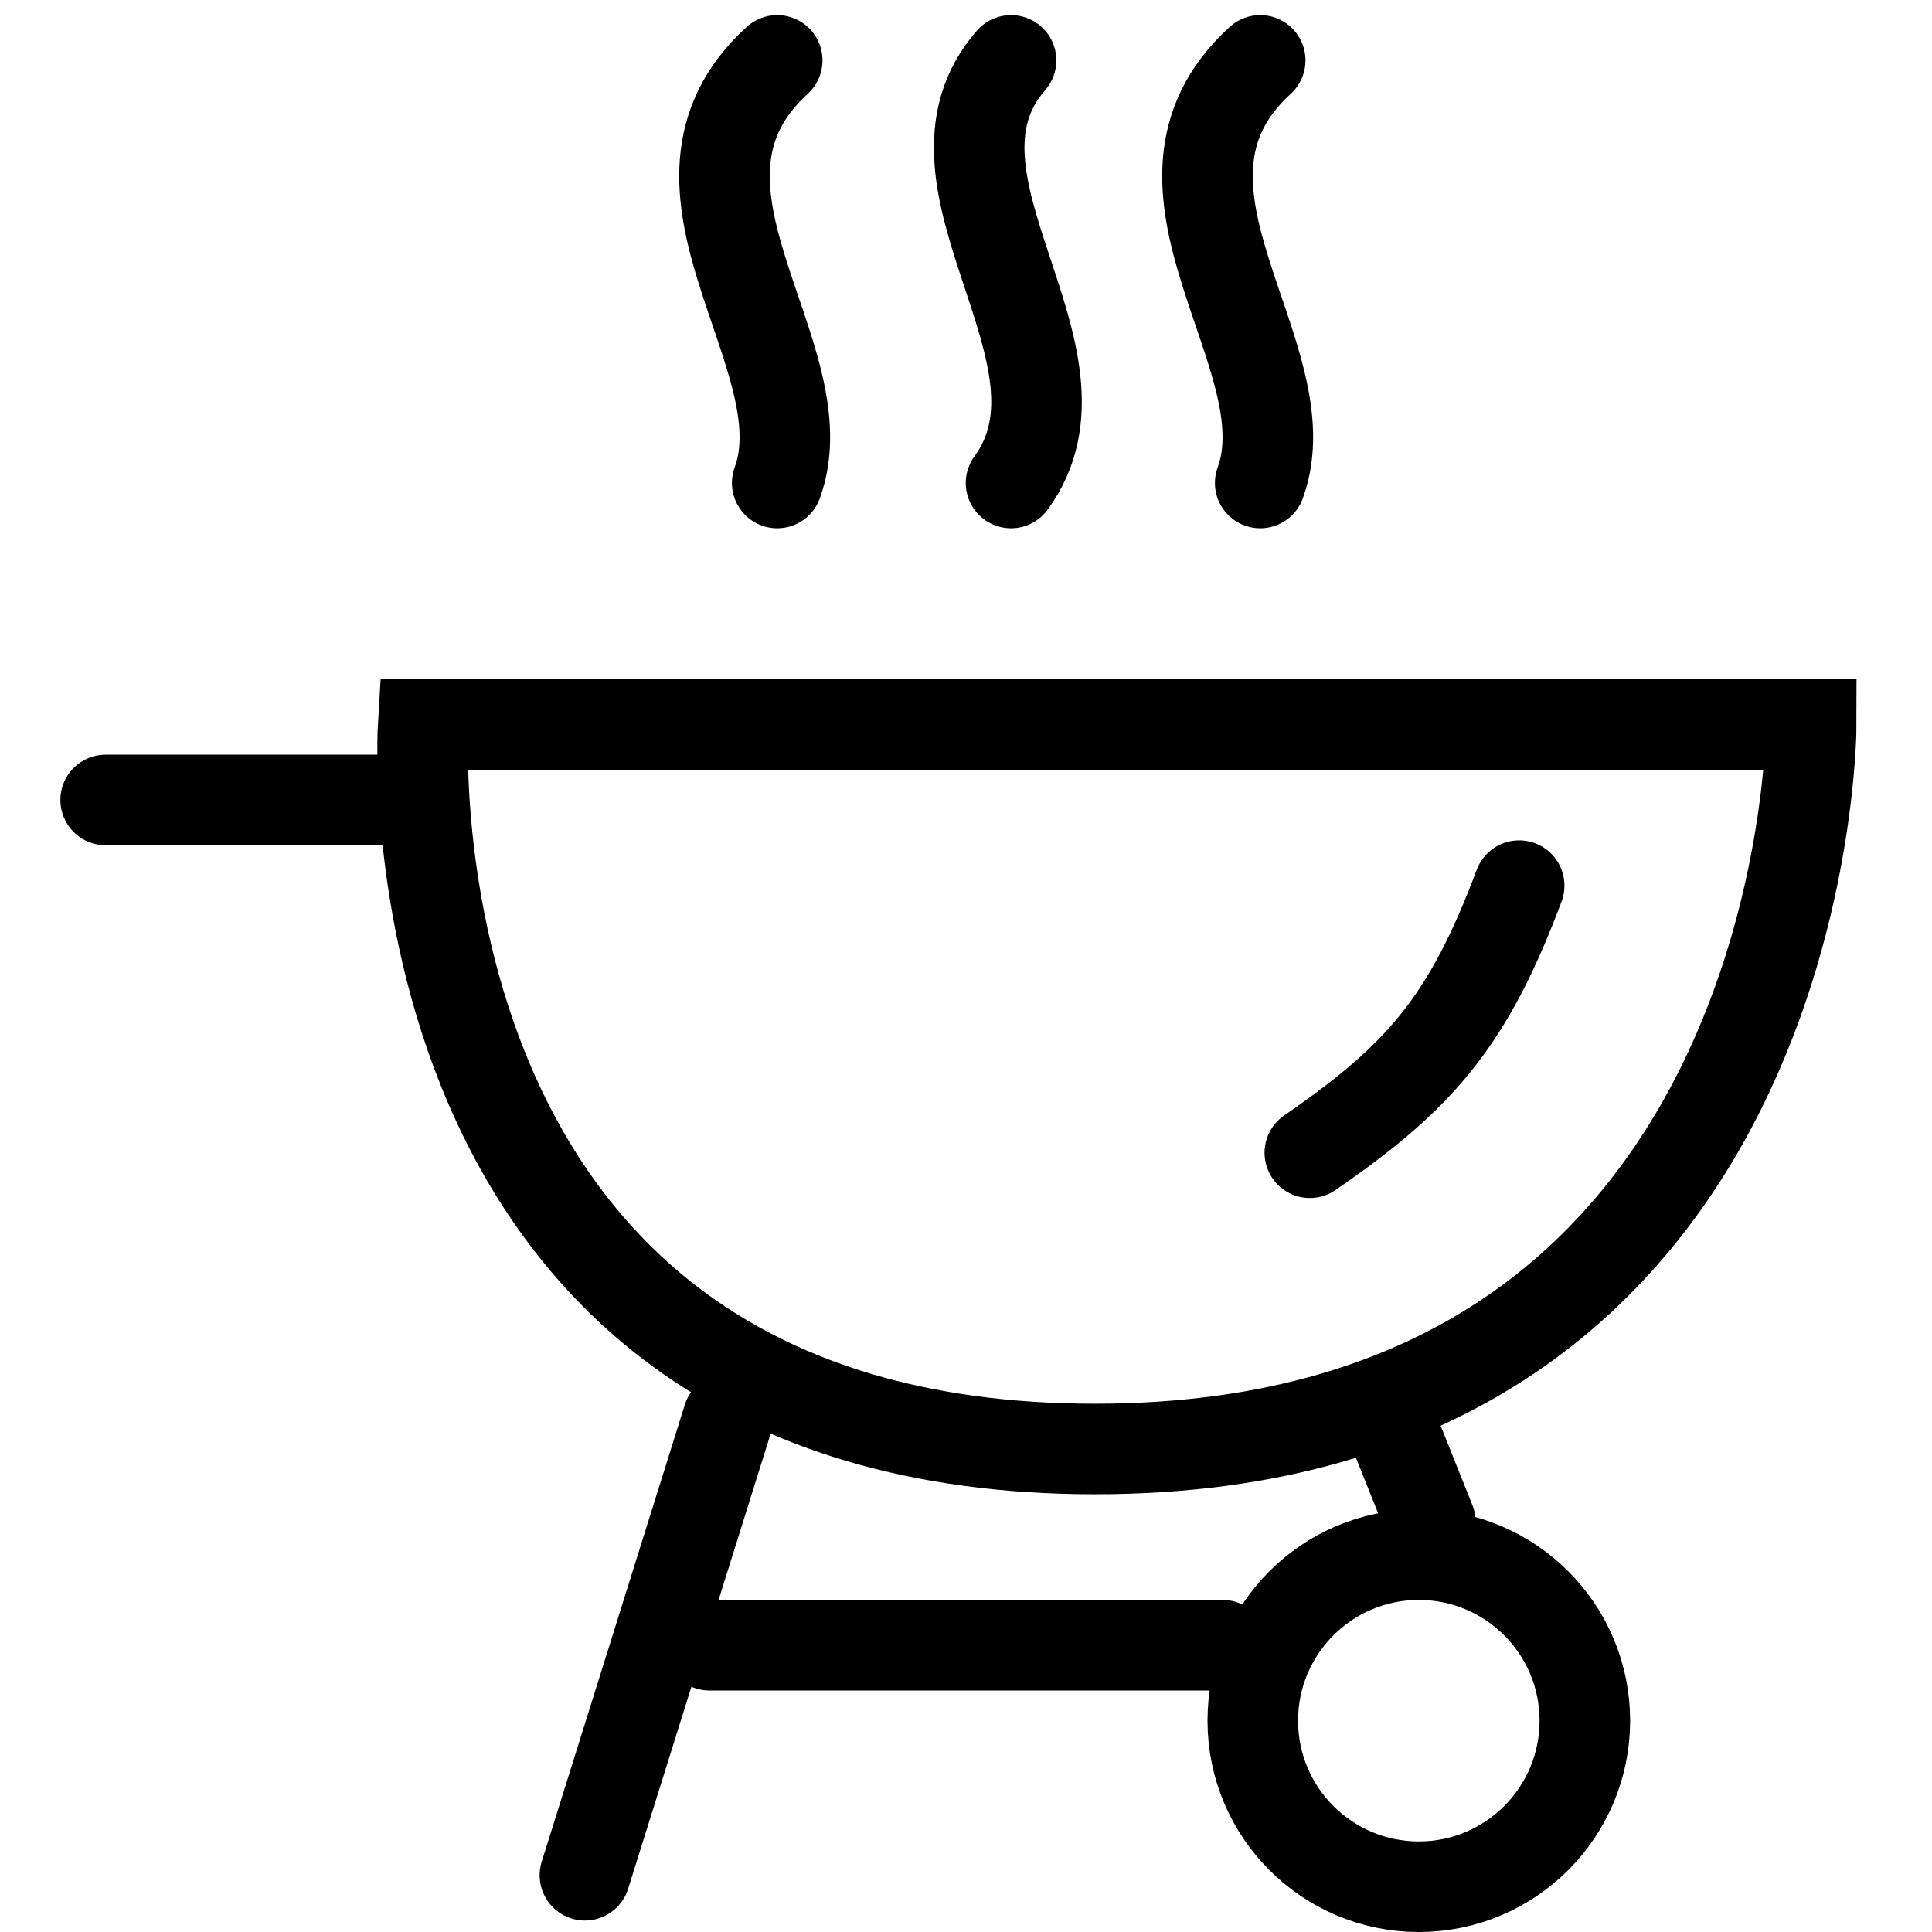 <?xml version="1.0" encoding="UTF-8"?> <svg xmlns="http://www.w3.org/2000/svg" width="32" height="32" viewBox="0 0 32 32" fill="none"> <path d="M12.873 1C10.569 3.1 13.641 5.9 12.873 8" stroke="black" stroke-width="1.5" stroke-linecap="round"></path> <path d="M16.746 1C14.999 3 18.282 5.9 16.746 8" stroke="black" stroke-width="1.5" stroke-linecap="round"></path> <path d="M20.873 1C18.569 3.1 21.641 5.9 20.873 8" stroke="black" stroke-width="1.5" stroke-linecap="round"></path> <path d="M30 12C30 12 30 24 18.134 24C6.268 24 7.009 12 7.009 12H30Z" stroke="black" stroke-width="1.5"></path> <line x1="1.75" y1="13.25" x2="6.25" y2="13.25" stroke="black" stroke-width="1.5" stroke-linecap="round"></line> <line x1="9.688" y1="31.06" x2="12.058" y2="23.492" stroke="black" stroke-width="1.5" stroke-linecap="round"></line> <line x1="11.75" y1="27.25" x2="20.25" y2="27.25" stroke="black" stroke-width="1.5" stroke-linecap="round"></line> <line x1="22.975" y1="23.418" x2="23.691" y2="25.207" stroke="black" stroke-width="1.5" stroke-linecap="round"></line> <path d="M21.695 19.093C23.502 17.849 24.313 16.936 25.162 14.669" stroke="black" stroke-width="1.5" stroke-linecap="round"></path> <circle cx="23.5" cy="28.5" r="2.75" stroke="black" stroke-width="1.5"></circle> </svg> 
